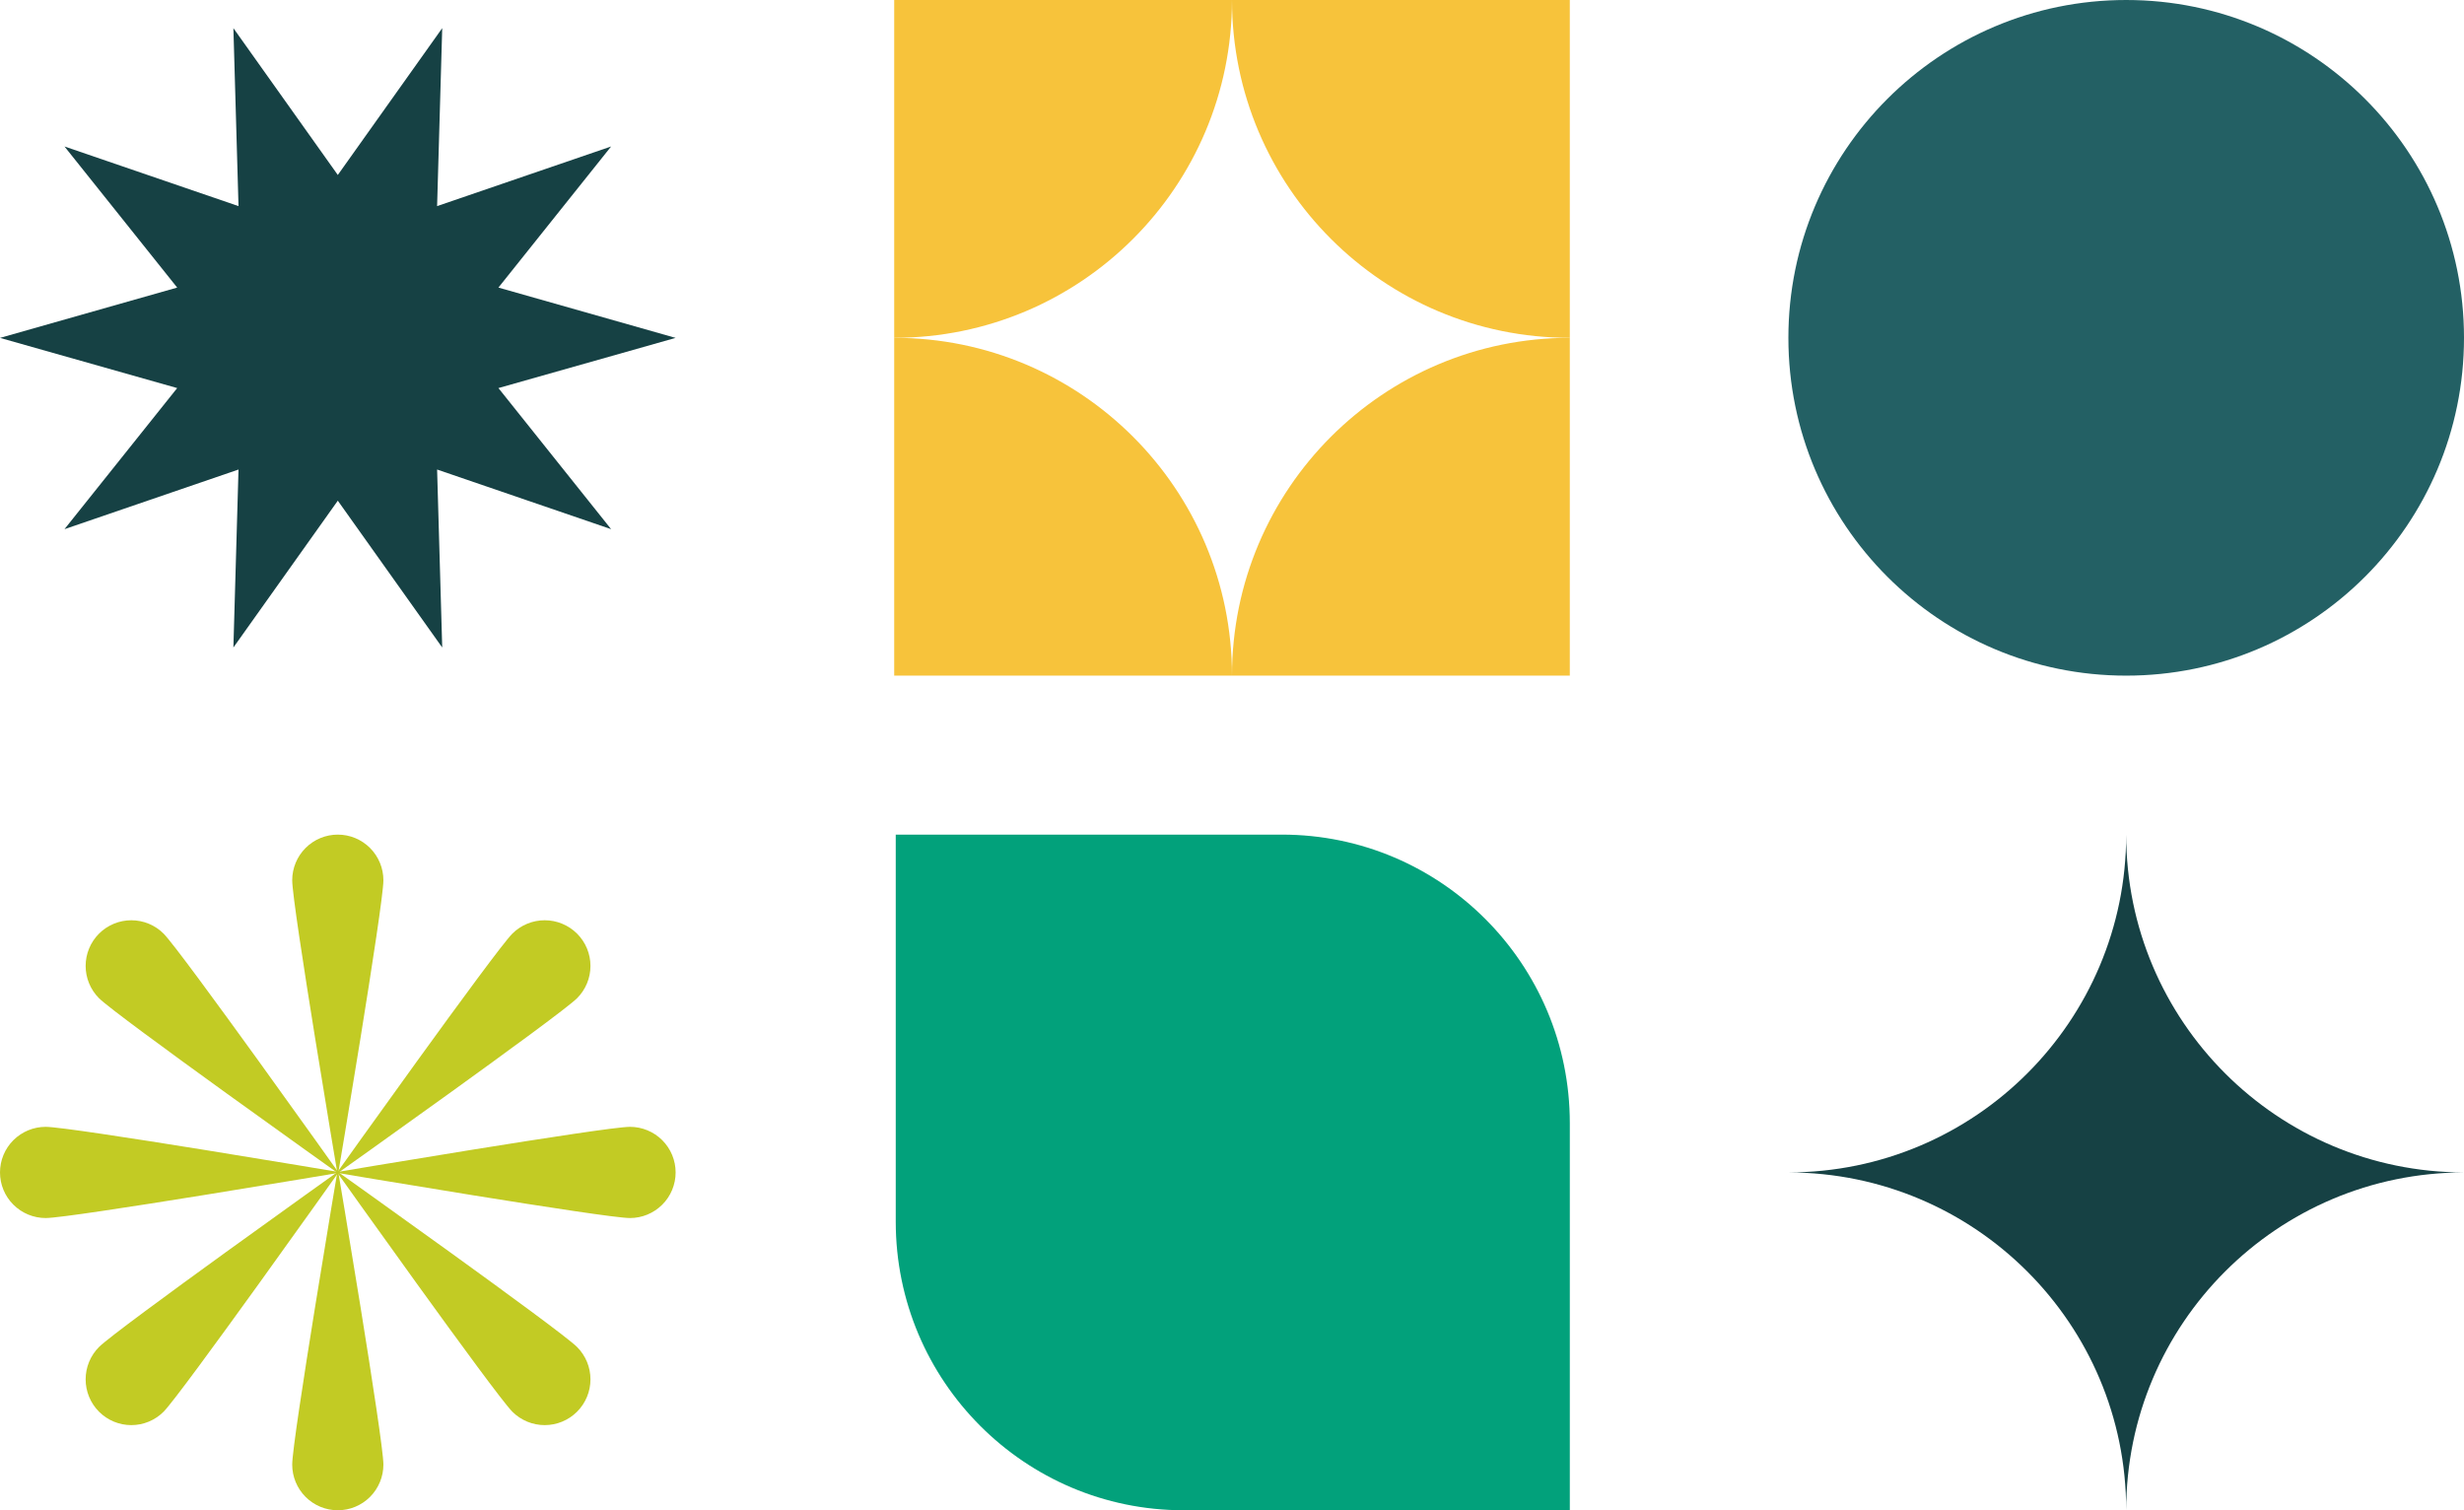 <svg width="248" height="152" viewBox="0 0 248 152" fill="none" xmlns="http://www.w3.org/2000/svg">
<path d="M34 17.61L44.509 2.833L43.994 20.744L61.508 14.743L50.166 28.943L68 34.007L50.166 39.057L61.508 53.257L43.994 47.256L44.509 65.167L34 50.39L23.491 65.167L24.006 47.256L6.491 53.257L17.834 39.057L0 34.007L17.834 28.943L6.491 14.743L24.006 20.744L23.491 2.833L34 17.61Z" fill="#164144"/>
<path d="M158 34V68H124C124 49.221 139.221 34 158 34Z" fill="#F7C33B"/>
<path d="M158 0V34C139.221 34 124 18.779 124 0H158Z" fill="#F7C33B"/>
<path d="M90 0H123.999C123.999 18.779 108.779 34 90 34V0Z" fill="#F7C33B"/>
<path d="M123.999 68H90V34C108.779 34 123.999 49.221 123.999 68Z" fill="#F7C33B"/>
<circle cx="214" cy="34" r="34" transform="rotate(180 214 34)" fill="#236064"/>
<path d="M38.589 88.597C38.589 91.129 34 118.33 34 118.33C34 118.33 29.411 91.129 29.411 88.597C29.411 87.378 29.894 86.208 30.755 85.346C31.615 84.484 32.783 84 34 84C35.217 84 36.384 84.484 37.245 85.346C38.105 86.208 38.589 87.378 38.589 88.597Z" fill="#C2CB24"/>
<path d="M29.411 147.403C29.411 144.871 34 117.67 34 117.67C34 117.67 38.589 144.871 38.589 147.403C38.589 148.622 38.105 149.792 37.245 150.654C36.384 151.516 35.217 152 34 152C32.783 152 31.615 151.516 30.755 150.654C29.894 149.792 29.411 148.622 29.411 147.403Z" fill="#C2CB24"/>
<path d="M63.405 122.59C60.873 122.59 33.672 118 33.672 118C33.672 118 60.873 113.411 63.405 113.411C64.624 113.411 65.793 113.895 66.655 114.755C67.517 115.616 68.001 116.783 68.001 118C68.001 119.217 67.517 120.385 66.655 121.245C65.793 122.106 64.624 122.59 63.405 122.59Z" fill="#C2CB24"/>
<path d="M4.597 113.411C7.129 113.411 34.33 118 34.33 118C34.33 118 7.129 122.59 4.597 122.59C3.378 122.59 2.208 122.106 1.346 121.245C0.484 120.385 0 119.217 0 118C0 116.783 0.484 115.616 1.346 114.755C2.208 113.895 3.378 113.411 4.597 113.411Z" fill="#C2CB24"/>
<path d="M58.081 100.467C56.277 102.258 33.771 118.228 33.771 118.228C33.771 118.228 49.773 95.766 51.567 93.966C51.995 93.539 52.502 93.201 53.061 92.97C53.62 92.739 54.219 92.62 54.824 92.62C55.429 92.62 56.028 92.739 56.587 92.97C57.145 93.201 57.653 93.539 58.081 93.966C58.508 94.393 58.848 94.9 59.079 95.457C59.311 96.015 59.43 96.613 59.43 97.217C59.43 97.82 59.311 98.418 59.079 98.976C58.848 99.533 58.508 100.04 58.081 100.467Z" fill="#C2CB24"/>
<path d="M9.966 135.568C11.767 133.774 34.228 117.772 34.228 117.772C34.228 117.772 18.258 140.278 16.467 142.082C15.605 142.946 14.436 143.431 13.217 143.431C11.998 143.431 10.828 142.946 9.966 142.082C9.104 141.218 8.62 140.046 8.62 138.825C8.62 137.603 9.104 136.432 9.966 135.568Z" fill="#C2CB24"/>
<path d="M51.567 142.082C49.773 140.278 33.771 117.772 33.771 117.772C33.771 117.772 56.277 133.774 58.081 135.568C58.944 136.432 59.43 137.603 59.43 138.825C59.43 140.046 58.944 141.218 58.081 142.082C57.217 142.946 56.045 143.431 54.824 143.431C53.602 143.431 52.431 142.946 51.567 142.082Z" fill="#C2CB24"/>
<path d="M16.467 93.966C18.258 95.766 34.228 118.228 34.228 118.228C34.228 118.228 11.767 102.258 9.966 100.467C9.539 100.04 9.201 99.533 8.97 98.976C8.739 98.418 8.62 97.82 8.62 97.217C8.62 96.613 8.739 96.015 8.97 95.457C9.201 94.9 9.539 94.393 9.966 93.966C10.393 93.539 10.9 93.201 11.458 92.97C12.015 92.739 12.613 92.62 13.217 92.62C13.82 92.62 14.418 92.739 14.976 92.97C15.534 93.201 16.04 93.539 16.467 93.966Z" fill="#C2CB24"/>
<path d="M158.001 152V113.041C158.001 97.008 145.022 84 129.026 84H90.156V122.959C90.156 138.992 103.135 152 119.13 152H158.001Z" fill="#02A17B"/>
<path d="M248 118C229.22 117.982 214 102.768 214 84C214 102.771 198.783 117.986 180 118C198.78 118.018 214 133.232 214 152C214 133.232 229.217 118.014 248 118Z" fill="#164144"/>
</svg>
